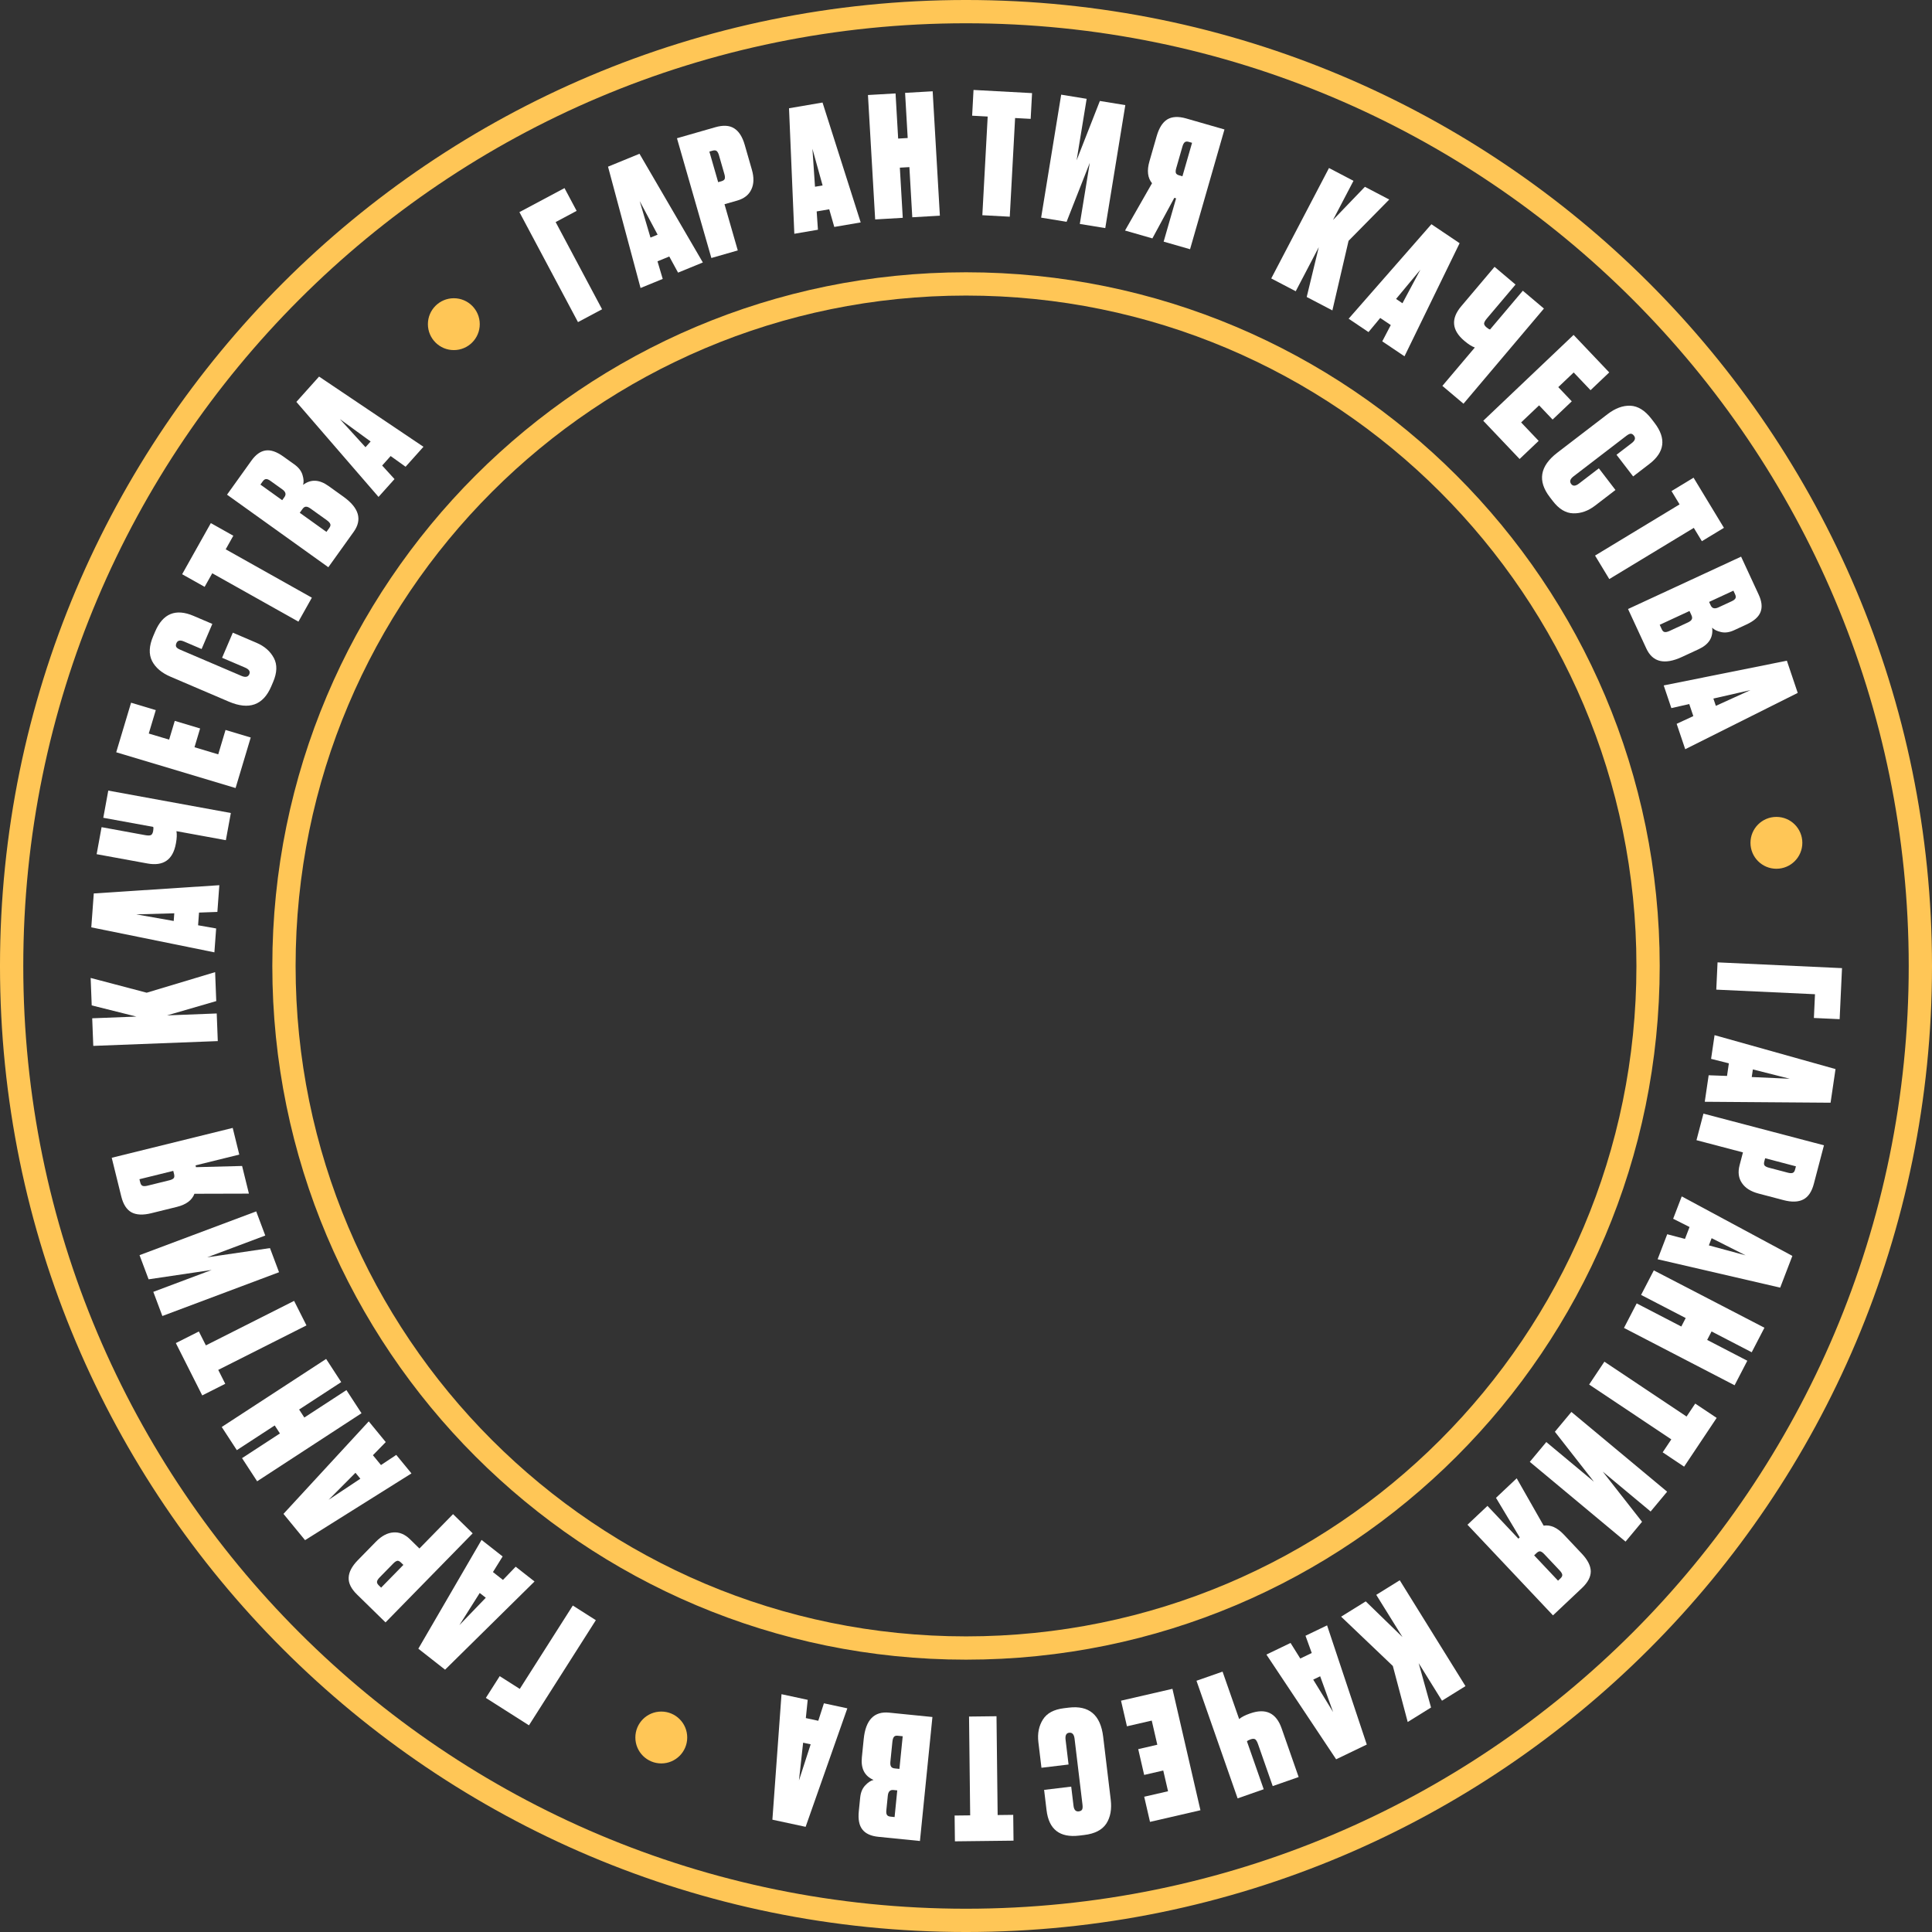 <?xml version="1.0" encoding="UTF-8"?> <svg xmlns="http://www.w3.org/2000/svg" width="142" height="142" viewBox="0 0 142 142" fill="none"><rect x="0" y="0" width="142" height="142" fill="#333333" stroke="none"/><path d="M141.145 71C141.145 109.74 109.74 141.145 71 141.145C32.26 141.145 0.855 109.74 0.855 71C0.855 32.26 32.26 0.855 71 0.855C109.74 0.855 141.145 32.26 141.145 71Z" stroke="#FFC656" stroke-width="1.711"></path><path d="M125.585 79.031L126.934 79.08L127.07 78.154L125.763 77.825L126.019 76.083L134.909 78.576L134.545 81.048L125.298 80.979L125.585 79.031ZM131.545 79.287L128.834 78.601L128.751 79.161L131.545 79.287Z" fill="white"></path><path d="M127.858 85.641L128.105 84.7L124.689 83.802L125.202 81.85L134.059 84.178L133.315 87.011C133.162 87.591 132.905 87.973 132.542 88.158C132.178 88.35 131.694 88.367 131.091 88.209L129.257 87.727C128.678 87.575 128.267 87.314 128.025 86.945C127.78 86.583 127.725 86.149 127.858 85.641ZM131.999 85.724L129.737 85.129L129.674 85.367C129.638 85.502 129.646 85.602 129.697 85.666C129.756 85.732 129.861 85.785 130.012 85.825L131.405 86.191C131.555 86.231 131.673 86.236 131.757 86.207C131.841 86.179 131.9 86.097 131.936 85.962L131.999 85.724Z" fill="white"></path><path d="M122.539 90.715L123.844 91.058L124.18 90.184L122.975 89.577L123.606 87.934L131.737 92.307L130.842 94.64L121.833 92.554L122.539 90.715ZM128.299 92.266L125.803 91.005L125.6 91.534L128.299 92.266Z" fill="white"></path><path d="M120.295 95.798L123.574 97.498L123.897 96.875L120.618 95.175L121.553 93.372L129.684 97.587L128.749 99.39L125.798 97.86L125.475 98.483L128.426 100.013L127.491 101.816L119.36 97.601L120.295 95.798Z" fill="white"></path><path d="M126.173 104.215L123.781 107.798L122.204 106.745L122.84 105.793L116.8 101.761L117.921 100.082L123.961 104.114L124.597 103.162L126.173 104.215Z" fill="white"></path><path d="M121.319 111.094L117.801 108.163L120.689 111.85L119.476 113.307L112.439 107.445L113.652 105.989L117.152 108.904L114.282 105.232L115.496 103.776L122.533 109.637L121.319 111.094Z" fill="white"></path><path d="M111.599 113.089L111.698 112.997L109.954 110.09L111.476 108.654L113.456 112.133C113.957 112.055 114.45 112.273 114.935 112.786L116.261 114.192C116.689 114.645 116.909 115.075 116.92 115.482C116.925 115.894 116.71 116.306 116.274 116.717L114.143 118.728L107.858 112.066L109.327 110.681L111.599 113.089ZM112.757 114.316L114.514 116.178L114.693 116.009C114.794 115.914 114.838 115.822 114.823 115.735C114.808 115.647 114.747 115.547 114.64 115.433L113.499 114.224C113.392 114.111 113.296 114.044 113.209 114.024C113.128 114.01 113.037 114.051 112.936 114.147L112.757 114.316Z" fill="white"></path><path d="M100.381 117.7L103.083 120.325L101.154 117.219L102.88 116.148L107.711 123.928L105.985 125L104.271 122.239L105.18 125.5L103.465 126.565L102.372 122.447L98.571 118.823L100.381 117.7Z" fill="white"></path><path d="M94.854 120.755L95.569 121.9L96.412 121.494L95.953 120.226L97.539 119.463L100.457 128.222L98.205 129.306L93.08 121.609L94.854 120.755ZM97.982 125.834L97.031 123.205L96.52 123.45L97.982 125.834Z" fill="white"></path><path d="M87.94 123.534L89.857 122.863L91.076 126.349C91.258 126.198 91.516 126.065 91.849 125.948L91.896 125.932C93.034 125.534 93.802 125.9 94.197 127.031L95.449 130.61L93.543 131.276L92.466 128.197C92.398 128.004 92.325 127.881 92.247 127.831C92.171 127.788 92.063 127.79 91.924 127.839L91.9 127.847C91.776 127.891 91.693 127.937 91.649 127.987L92.881 131.508L90.963 132.179L87.94 123.534Z" fill="white"></path><path d="M88.231 133.051L84.524 133.906L84.098 132.058L85.85 131.655L85.498 130.131L84.095 130.455L83.658 128.56L85.061 128.236L84.652 126.461L82.829 126.881L82.394 124.998L86.173 124.127L88.231 133.051Z" fill="white"></path><path d="M78.319 127.869L78.538 129.69L76.546 129.929L76.32 128.047C76.243 127.411 76.355 126.857 76.653 126.383C76.944 125.918 77.461 125.641 78.202 125.552L78.557 125.509C80.048 125.33 80.89 126.044 81.082 127.649L81.637 132.269C81.722 132.977 81.615 133.565 81.315 134.031C81.008 134.497 80.467 134.777 79.693 134.87L79.326 134.914C77.892 135.086 77.09 134.463 76.92 133.046L76.741 131.555L78.733 131.315L78.902 132.721C78.938 133.022 79.066 133.16 79.286 133.134C79.408 133.119 79.49 133.076 79.531 133.005C79.572 132.934 79.582 132.813 79.562 132.642L78.979 127.79C78.941 127.472 78.808 127.327 78.58 127.354C78.368 127.379 78.281 127.551 78.319 127.869Z" fill="white"></path><path d="M74.493 135.286L70.185 135.336L70.163 133.44L71.307 133.427L71.223 126.165L73.242 126.141L73.326 133.404L74.471 133.39L74.493 135.286Z" fill="white"></path><path d="M68.532 126.198L67.615 135.311L64.553 135.003C64.014 134.948 63.628 134.773 63.394 134.478C63.151 134.181 63.06 133.731 63.121 133.126L63.222 132.122C63.261 131.738 63.386 131.438 63.598 131.22C63.801 131.001 64.004 130.869 64.207 130.823C63.55 130.543 63.264 129.99 63.346 129.165L63.482 127.818C63.623 126.414 64.245 125.767 65.347 125.878L68.532 126.198ZM65.776 129.979L66.107 130.012L66.348 127.612L65.981 127.575C65.858 127.562 65.769 127.586 65.714 127.647C65.649 127.714 65.608 127.842 65.589 128.03L65.443 129.475C65.426 129.647 65.443 129.768 65.493 129.839C65.535 129.918 65.629 129.964 65.776 129.979ZM65.457 133.522L65.751 133.552L65.948 131.592L65.666 131.564C65.421 131.539 65.284 131.678 65.253 131.98L65.145 133.058C65.13 133.205 65.144 133.313 65.186 133.384C65.228 133.462 65.318 133.508 65.457 133.522Z" fill="white"></path><path d="M59.365 124.936L59.228 126.278L60.143 126.475L60.557 125.191L62.278 125.561L59.213 134.27L56.77 133.745L57.44 124.522L59.365 124.936ZM58.722 130.866L59.583 128.205L59.029 128.086L58.722 130.866Z" fill="white"></path><path d="M43.794 119.082L38.878 126.809L35.71 124.794L36.728 123.195L38.203 124.133L42.101 118.005L43.794 119.082Z" fill="white"></path><path d="M36.943 114.398L36.231 115.545L36.967 116.123L37.902 115.151L39.287 116.237L32.713 122.72L30.747 121.178L35.394 113.182L36.943 114.398ZM33.765 119.446L35.705 117.432L35.259 117.083L33.765 119.446Z" fill="white"></path><path d="M30.132 113.132L30.827 113.813L33.298 111.287L34.741 112.699L28.336 119.245L26.242 117.196C25.813 116.778 25.609 116.365 25.627 115.958C25.64 115.546 25.865 115.117 26.301 114.671L27.627 113.316C28.046 112.888 28.476 112.66 28.916 112.632C29.351 112.598 29.756 112.765 30.132 113.132ZM28.012 116.69L29.648 115.018L29.471 114.846C29.372 114.748 29.281 114.706 29.2 114.718C29.113 114.737 29.015 114.801 28.906 114.913L27.899 115.942C27.79 116.054 27.727 116.153 27.711 116.24C27.695 116.328 27.736 116.42 27.836 116.518L28.012 116.69Z" fill="white"></path><path d="M28.352 105.991L27.409 106.957L28.002 107.68L29.125 106.934L30.242 108.294L22.421 113.2L20.835 111.269L27.103 104.469L28.352 105.991ZM24.156 110.231L26.486 108.685L26.127 108.248L24.156 110.231Z" fill="white"></path><path d="M25.079 101.583L21.985 103.599L22.368 104.187L25.462 102.171L26.571 103.872L18.899 108.873L17.79 107.172L20.574 105.357L20.191 104.769L17.406 106.584L16.297 104.882L23.97 99.881L25.079 101.583Z" fill="white"></path><path d="M14.864 102.562L12.924 98.715L14.616 97.862L15.132 98.884L21.616 95.613L22.525 97.416L16.041 100.686L16.556 101.708L14.864 102.562Z" fill="white"></path><path d="M11.268 94.95L15.555 93.341L10.922 94.028L10.256 92.253L18.831 89.036L19.497 90.811L15.232 92.411L19.843 91.733L20.509 93.507L11.934 96.725L11.268 94.95Z" fill="white"></path><path d="M14.372 85.654L14.405 85.786L17.794 85.698L18.295 87.73L14.291 87.741C14.113 88.216 13.681 88.538 12.995 88.707L11.119 89.17C10.514 89.32 10.031 89.299 9.671 89.109C9.31 88.911 9.057 88.521 8.914 87.939L8.212 85.095L17.104 82.901L17.587 84.861L14.372 85.654ZM12.735 86.058L10.249 86.671L10.308 86.91C10.342 87.046 10.4 87.129 10.483 87.159C10.567 87.189 10.684 87.185 10.836 87.148L12.449 86.75C12.601 86.713 12.706 86.661 12.766 86.596C12.818 86.532 12.828 86.433 12.794 86.297L12.735 86.058Z" fill="white"></path><path d="M15.894 73.579L12.276 74.63L15.929 74.489L16.007 76.519L6.856 76.872L6.777 74.843L10.025 74.717L6.741 73.896L6.663 71.878L10.782 72.963L15.812 71.451L15.894 73.579Z" fill="white"></path><path d="M15.977 67.025L14.628 67.074L14.559 68.007L15.887 68.241L15.758 69.996L6.71 68.159L6.893 65.667L16.121 65.061L15.977 67.025ZM10.014 67.205L12.768 67.691L12.809 67.126L10.014 67.205Z" fill="white"></path><path d="M16.967 59.755L16.601 61.753L12.969 61.089C13.01 61.321 12.998 61.611 12.935 61.958L12.926 62.007C12.709 63.194 12.011 63.679 10.833 63.464L7.103 62.782L7.466 60.796L10.675 61.383C10.877 61.419 11.019 61.416 11.102 61.373C11.177 61.328 11.228 61.233 11.254 61.088L11.259 61.064C11.282 60.935 11.283 60.839 11.261 60.776L7.592 60.106L7.958 58.108L16.967 59.755Z" fill="white"></path><path d="M8.542 55.291L9.634 51.648L11.45 52.192L10.934 53.914L12.431 54.362L12.845 52.983L14.708 53.541L14.295 54.921L16.04 55.444L16.577 53.651L18.428 54.206L17.315 57.92L8.542 55.291Z" fill="white"></path><path d="M18.01 49.066L16.323 48.346L17.112 46.501L18.855 47.246C19.443 47.497 19.868 47.871 20.13 48.366C20.387 48.851 20.368 49.436 20.075 50.123L19.935 50.451C19.344 51.832 18.306 52.205 16.819 51.57L12.541 49.741C11.884 49.461 11.429 49.074 11.175 48.582C10.925 48.082 10.953 47.474 11.259 46.757L11.404 46.418C11.972 45.089 12.912 44.706 14.225 45.267L15.606 45.857L14.818 47.702L13.516 47.146C13.237 47.027 13.054 47.069 12.966 47.273C12.918 47.386 12.915 47.478 12.956 47.549C12.996 47.62 13.096 47.69 13.255 47.757L17.748 49.678C18.043 49.803 18.235 49.761 18.325 49.55C18.409 49.353 18.304 49.192 18.01 49.066Z" fill="white"></path><path d="M13.387 42.205L15.496 38.448L17.149 39.376L16.589 40.374L22.922 43.929L21.934 45.69L15.601 42.135L15.04 43.133L13.387 42.205Z" fill="white"></path><path d="M24.132 41.691L16.686 36.358L18.478 33.857C18.794 33.416 19.138 33.168 19.511 33.112C19.889 33.05 20.325 33.196 20.818 33.549L21.639 34.137C21.953 34.362 22.151 34.62 22.235 34.912C22.323 35.197 22.337 35.439 22.275 35.638C22.845 35.208 23.467 35.235 24.141 35.717L25.242 36.506C26.389 37.328 26.64 38.189 25.995 39.09L24.132 41.691ZM22.226 37.419L22.032 37.689L23.993 39.094L24.209 38.794C24.28 38.694 24.304 38.605 24.279 38.526C24.252 38.437 24.162 38.337 24.009 38.227L22.828 37.381C22.688 37.281 22.575 37.235 22.488 37.243C22.399 37.24 22.312 37.299 22.226 37.419ZM19.312 35.377L19.14 35.617L20.741 36.764L20.906 36.534C21.049 36.334 20.998 36.146 20.751 35.969L19.87 35.338C19.75 35.252 19.649 35.21 19.567 35.212C19.478 35.209 19.393 35.264 19.312 35.377Z" fill="white"></path><path d="M29.81 34.305L28.712 33.519L28.088 34.216L28.996 35.212L27.821 36.523L21.783 29.539L23.451 27.678L31.124 32.838L29.81 34.305ZM24.981 30.803L26.863 32.87L27.241 32.449L24.981 30.803Z" fill="white"></path><path d="M42.481 23.674L38.177 15.591L41.491 13.826L42.382 15.499L40.839 16.321L44.252 22.731L42.481 23.674Z" fill="white"></path><path d="M49.837 20.038L49.191 18.852L48.325 19.207L48.709 20.5L47.08 21.168L44.689 12.25L47.002 11.302L51.659 19.291L49.837 20.038ZM47.017 14.781L47.81 17.463L48.334 17.248L47.017 14.781Z" fill="white"></path><path d="M54.185 14.742L53.25 15.01L54.226 18.406L52.285 18.963L49.756 10.161L52.572 9.352C53.148 9.187 53.608 9.212 53.952 9.429C54.304 9.644 54.566 10.051 54.738 10.651L55.262 12.473C55.427 13.049 55.413 13.535 55.22 13.932C55.035 14.327 54.69 14.597 54.185 14.742ZM52.138 11.142L52.784 13.389L53.021 13.322C53.155 13.283 53.237 13.225 53.266 13.149C53.293 13.064 53.285 12.947 53.242 12.797L52.844 11.413C52.801 11.263 52.745 11.159 52.678 11.102C52.61 11.045 52.509 11.035 52.375 11.074L52.138 11.142Z" fill="white"></path><path d="M61.319 16.68L60.947 15.382L60.025 15.54L60.117 16.885L58.382 17.182L57.992 7.957L60.455 7.536L63.26 16.348L61.319 16.68ZM59.712 10.935L59.902 13.725L60.46 13.63L59.712 10.935Z" fill="white"></path><path d="M67.052 15.969L66.839 12.283L66.138 12.323L66.352 16.01L64.324 16.128L63.794 6.984L65.822 6.867L66.014 10.185L66.715 10.144L66.523 6.826L68.55 6.709L69.08 15.852L67.052 15.969Z" fill="white"></path><path d="M71.553 6.611L75.855 6.844L75.753 8.737L74.609 8.675L74.217 15.927L72.201 15.818L72.594 8.566L71.451 8.504L71.553 6.611Z" fill="white"></path><path d="M79.868 7.263L79.13 11.782L80.839 7.421L82.71 7.726L81.236 16.765L79.365 16.46L80.098 11.965L78.393 16.302L76.522 15.996L77.996 6.958L79.868 7.263Z" fill="white"></path><path d="M86.442 14.578L86.312 14.54L84.699 17.522L82.688 16.944L84.673 13.467C84.35 13.076 84.286 12.541 84.481 11.863L85.015 10.005C85.187 9.406 85.445 8.997 85.789 8.78C86.141 8.566 86.605 8.541 87.181 8.706L89.997 9.515L87.468 18.318L85.527 17.76L86.442 14.578ZM86.907 12.957L87.615 10.496L87.378 10.428C87.244 10.389 87.143 10.399 87.075 10.456C87.007 10.514 86.952 10.617 86.909 10.767L86.45 12.364C86.407 12.514 86.399 12.631 86.426 12.716C86.455 12.793 86.537 12.85 86.671 12.889L86.907 12.957Z" fill="white"></path><path d="M96.042 21.828L96.929 18.166L95.235 21.406L93.435 20.465L97.68 12.349L99.479 13.291L97.973 16.17L100.319 13.73L102.108 14.666L99.118 17.7L97.929 22.815L96.042 21.828Z" fill="white"></path><path d="M101.595 25.088L102.221 23.892L101.445 23.37L100.584 24.408L99.124 23.425L105.207 16.48L107.28 17.875L103.229 26.188L101.595 25.088ZM104.397 19.822L102.609 21.972L103.079 22.288L104.397 19.822Z" fill="white"></path><path d="M107.565 29.673L106.013 28.362L108.398 25.542C108.175 25.461 107.93 25.307 107.66 25.079L107.622 25.048C106.701 24.269 106.627 23.422 107.401 22.507L109.848 19.612L111.39 20.915L109.284 23.406C109.152 23.563 109.084 23.688 109.08 23.781C109.081 23.869 109.138 23.96 109.251 24.055L109.27 24.071C109.37 24.156 109.453 24.204 109.518 24.216L111.926 21.368L113.477 22.679L107.565 29.673Z" fill="white"></path><path d="M115.657 24.616L118.277 27.373L116.903 28.679L115.665 27.376L114.532 28.453L115.524 29.497L114.114 30.837L113.122 29.793L111.801 31.048L113.09 32.404L111.689 33.736L109.018 30.925L115.657 24.616Z" fill="white"></path><path d="M116.058 35.538L117.514 34.422L118.735 36.014L117.231 37.168C116.723 37.557 116.189 37.745 115.629 37.729C115.081 37.716 114.579 37.413 114.125 36.82L113.908 36.537C112.993 35.345 113.178 34.258 114.46 33.273L118.152 30.441C118.718 30.006 119.278 29.799 119.832 29.82C120.39 29.846 120.907 30.169 121.381 30.787L121.606 31.08C122.485 32.226 122.358 33.234 121.225 34.103L120.034 35.017L118.812 33.425L119.936 32.564C120.176 32.379 120.23 32.199 120.095 32.023C120.02 31.925 119.941 31.877 119.859 31.878C119.777 31.878 119.668 31.931 119.531 32.036L115.654 35.011C115.4 35.206 115.343 35.394 115.483 35.577C115.613 35.746 115.804 35.733 116.058 35.538Z" fill="white"></path><path d="M124.475 35.11L126.707 38.795L125.086 39.778L124.493 38.798L118.281 42.561L117.235 40.834L123.447 37.072L122.854 36.093L124.475 35.11Z" fill="white"></path><path d="M119.659 44.762L127.969 40.913L129.262 43.706C129.49 44.197 129.536 44.619 129.401 44.971C129.269 45.331 128.927 45.638 128.376 45.894L127.46 46.318C127.11 46.48 126.788 46.525 126.492 46.454C126.201 46.39 125.984 46.283 125.841 46.132C125.934 46.839 125.604 47.367 124.852 47.715L123.623 48.285C122.342 48.878 121.469 48.672 121.004 47.666L119.659 44.762ZM124.316 45.21L124.176 44.908L121.987 45.922L122.142 46.258C122.194 46.369 122.26 46.434 122.34 46.451C122.431 46.472 122.562 46.443 122.733 46.363L124.052 45.753C124.208 45.681 124.304 45.604 124.339 45.525C124.386 45.449 124.378 45.344 124.316 45.21ZM127.528 43.682L127.404 43.413L125.617 44.241L125.736 44.498C125.839 44.721 126.029 44.769 126.304 44.642L127.287 44.187C127.421 44.124 127.508 44.057 127.547 43.985C127.593 43.909 127.587 43.808 127.528 43.682Z" fill="white"></path><path d="M123.233 53.201L124.457 52.632L124.158 51.746L122.843 52.046L122.281 50.378L131.333 48.561L132.131 50.928L123.862 55.067L123.233 53.201ZM128.658 50.722L125.932 51.343L126.113 51.879L128.658 50.722Z" fill="white"></path><circle cx="48.604" cy="127.704" r="1.906" fill="#FFC656"></circle><circle cx="130.564" cy="61.947" r="1.906" fill="#FFC656"></circle><circle cx="33.356" cy="23.826" r="1.906" fill="#FFC656"></circle><path d="M126.238 70.733L135.386 71.157L135.212 74.908L133.319 74.82L133.4 73.074L126.145 72.737L126.238 70.733Z" fill="white"></path><path d="M121.131 70.998C121.131 98.684 98.687 121.128 71.001 121.128C43.315 121.128 20.871 98.684 20.871 70.998C20.871 43.312 43.315 20.868 71.001 20.868C98.687 20.868 121.131 43.312 121.131 70.998Z" stroke="#FFC656" stroke-width="1.711"></path></svg> 